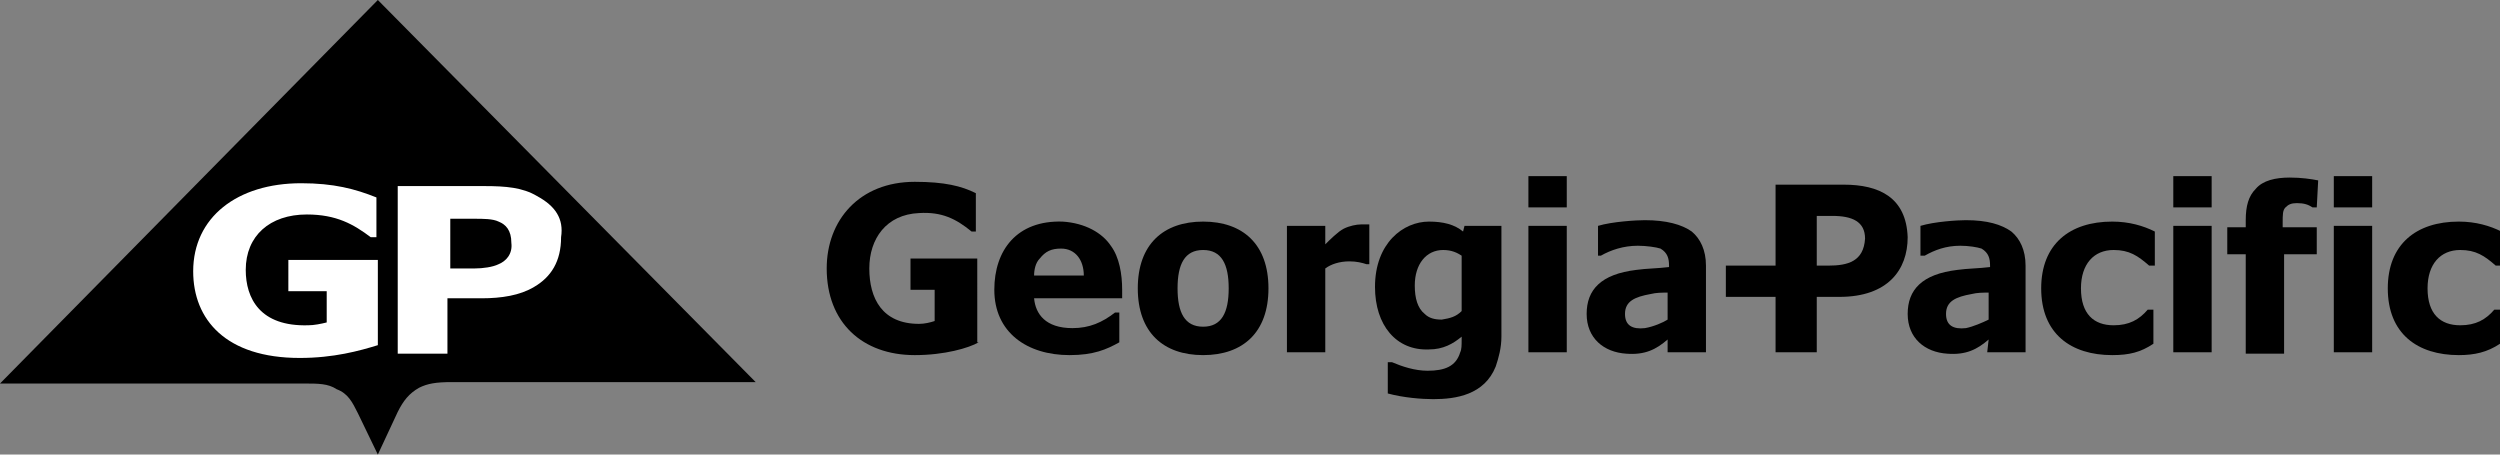 <svg xmlns="http://www.w3.org/2000/svg" width="176" height="32" x="0px" y="0px" viewBox="0 0 176 32">
                    <rect x="0" y="0" width="176" height="32" fill="#808080" stroke="none"/>
                    <style>
                        .georgia-pacific{fill:#FFFFFF;}
                    </style>
                    <path d="M101.5,22.5c-0.5,0-0.9-0.1-1.2-0.4c-0.5-0.4-0.7-1.1-0.7-2c0-1.5,0.8-2.5,2-2.5c0.6,0,1,0.2,1.3,0.4v3.9
                        C102.5,22.3,102.1,22.4,101.5,22.5 M105.7,15.9h-2.6l-0.1,0.4c-0.6-0.5-1.4-0.7-2.4-0.7c-1.8,0-3.8,1.5-3.8,4.6
                        c0,2.7,1.5,4.5,3.8,4.4c1,0,1.7-0.4,2.3-0.9v0.2c0,0.4,0,0.7-0.1,0.9c-0.3,1-1.1,1.3-2.3,1.3c-0.9,0-1.8-0.3-2.5-0.6h-0.3v2.2
                        c1.1,0.3,2.4,0.4,3.2,0.4c1.6,0,3.6-0.3,4.4-2.3c0.2-0.6,0.4-1.3,0.4-2.1L105.7,15.9L105.7,15.9z"></path>
                    <path d="M68.9,24.1c-0.7,0.4-2.4,0.9-4.5,0.9c-3.7,0-6.2-2.3-6.2-6.1c0-3.4,2.3-6.1,6.2-6.1c2.1,0,3.3,0.3,4.3,0.8v2.7h-0.3
                        c-1.1-0.9-2.1-1.4-3.7-1.3c-2.3,0.1-3.5,1.8-3.5,3.9c0,2.1,0.9,3.9,3.5,3.9c0.4,0,0.8-0.1,1.1-0.2v-2.2h-1.7v-2.2h4.7V24.1z"></path>
                    <path d="M86.5,20.3c0,1.7-0.5,2.7-1.8,2.7c-1.3,0-1.8-1-1.8-2.7c0-1.7,0.5-2.7,1.8-2.7C86,17.6,86.5,18.6,86.5,20.3 M89.3,20.3
                        c0-3.1-1.8-4.7-4.6-4.7s-4.6,1.6-4.6,4.7c0,3.1,1.8,4.7,4.6,4.7C87.5,25,89.3,23.4,89.3,20.3"></path>
                    <path d="M96.4,18.6h-0.2c-0.3-0.1-0.7-0.2-1.2-0.2c-0.7,0-1.3,0.2-1.7,0.5v5.9h-2.7v-8.9h2.7v1.3c0.3-0.3,0.9-0.9,1.3-1.1
                        c0.4-0.2,0.9-0.3,1.2-0.3c0.3,0,0.5,0,0.6,0L96.4,18.6L96.4,18.6z"></path>
                    <path d="M134.3,16.7c-0.1-2.8-2-3.7-4.5-3.7H125v5.7h-3.5v2.2h3.5v3.9h2.9v-3.9h1.6C132.9,20.9,134.3,19,134.3,16.7 M128.7,18.7
                        h-0.8v-3.5h1.1c1.4,0,2.3,0.4,2.3,1.6C131.2,18.4,130.1,18.7,128.7,18.7"></path>
                    <path d="M148.7,25c-2.9,0-5-1.5-5-4.7c0-3.1,2-4.7,5-4.7c1.2,0,2.2,0.3,3,0.7v2.4h-0.4c-0.8-0.7-1.4-1.1-2.5-1.1
                        c-1.4,0-2.3,1-2.3,2.7c0,1.8,0.9,2.6,2.3,2.6c1.1,0,1.8-0.4,2.4-1.1h0.4v2.4C150.7,24.8,149.9,25,148.7,25"></path>
                    <path d="M155.8,24.8H153v-8.9h2.7V24.8z M155.8,14.6H153v-2.2h2.7V14.6z"></path>
                    <path d="M163.1,14.6h-0.3c-0.3-0.2-0.6-0.3-1.1-0.3c-0.4,0-0.6,0.1-0.8,0.3c-0.2,0.2-0.2,0.5-0.2,1.1v0.3h2.4v1.9h-2.3v7h-2.7v-7
                        h-1.3v-1.9h1.3v-0.5c0-1,0.2-1.7,0.7-2.2c0.5-0.6,1.4-0.8,2.4-0.8c0.8,0,1.5,0.1,2,0.2L163.1,14.6L163.1,14.6z"></path>
                    <path d="M173.1,25c-2.9,0-5-1.5-5-4.7c0-3.1,2-4.7,5-4.7c1.2,0,2.2,0.3,3,0.7v2.4h-0.4c-0.8-0.7-1.4-1.1-2.5-1.1
                        c-1.4,0-2.3,1-2.3,2.7c0,1.8,0.9,2.6,2.3,2.6c1.1,0,1.8-0.4,2.4-1.1h0.4v2.4C175.1,24.8,174.2,25,173.1,25"></path>
                    <path d="M167,24.8h-2.7v-8.9h2.7V24.8z M167,14.6h-2.7v-2.2h2.7V14.6z"></path>
                    <path d="M110.3,24.8h-2.7v-8.9h2.7V24.8z M110.3,14.6h-2.7v-2.2h2.7V14.6z"></path>
                    <path d="M79,20.4c0-1.1-0.2-2.3-0.8-3.1c-0.6-0.9-1.8-1.6-3.4-1.7c-3.2-0.1-4.8,2-4.8,4.8c0,3,2.3,4.6,5.3,4.6
                        c1.7,0,2.6-0.4,3.5-0.9V22h-0.3c-0.9,0.7-1.8,1.1-3,1.1c-1.9,0-2.6-1-2.7-2.1h6.2L79,20.4L79,20.4z M72.8,19.4
                        c0-0.4,0.1-0.9,0.4-1.2c0.4-0.5,0.8-0.7,1.5-0.7c1,0,1.6,0.8,1.6,1.9L72.8,19.4L72.8,19.4z"></path>
                    <path d="M138.4,23.1c-0.9,0.1-1.4-0.2-1.4-1c0-0.9,0.7-1.2,1.8-1.4c0.4-0.1,0.8-0.1,1.2-0.1v1.9C139.6,22.7,138.9,23,138.4,23.1
                         M139.9,24.8h2.7v-6.1c0-1.1-0.4-1.9-1-2.4c-0.7-0.5-1.7-0.8-3.2-0.8c-0.6,0-2.2,0.1-3.2,0.4v2.1h0.3c0.7-0.4,1.5-0.7,2.5-0.7
                        c0.6,0,1.2,0.1,1.5,0.2c0.5,0.3,0.6,0.7,0.6,1.2v0.1c-0.8,0.1-1.6,0.1-2.3,0.2c-2.5,0.3-3.5,1.4-3.5,3.1s1.2,2.7,2.8,2.8
                        c1.3,0.1,2.1-0.3,2.9-1L139.9,24.8L139.9,24.8z"></path>
                    <path d="M115.8,23.1c-0.9,0.1-1.4-0.2-1.4-1c0-0.9,0.7-1.2,1.8-1.4c0.4-0.1,0.8-0.1,1.2-0.1v1.9C117.1,22.7,116.4,23,115.8,23.1
                         M117.4,24.8h2.7v-6.1c0-1.1-0.4-1.9-1-2.4c-0.7-0.5-1.8-0.8-3.3-0.8c-0.6,0-2.3,0.1-3.3,0.4v2.1h0.2c0.7-0.4,1.6-0.7,2.6-0.7
                        c0.6,0,1.3,0.1,1.6,0.2c0.5,0.3,0.6,0.7,0.6,1.2v0.1c-0.8,0.1-1.6,0.1-2.3,0.2c-2.5,0.3-3.5,1.4-3.5,3.1s1.2,2.7,2.8,2.8
                        c1.3,0.1,2.1-0.3,2.9-1L117.4,24.8L117.4,24.8z"></path>
                    <path d="M26.6,0L26.6,0l26.6,26.9H31.8c-1.1,0-1.7,0.1-2.3,0.4c-0.7,0.4-1.1,0.9-1.5,1.7L26.6,32l-1.4-2.9
                        c-0.4-0.8-0.7-1.4-1.5-1.7c-0.6-0.4-1.3-0.4-2.3-0.4H0L26.6,0z"></path>
                    <g>
                        <path d="M35.1,15.6c-0.5-0.2-1.1-0.2-1.7-0.2h-1.7v3.5h1.7c0.6,0,1.3-0.1,1.7-0.3c0.5-0.2,0.9-0.6,0.9-1.5
                            C36.1,16.2,35.6,15.8,35.1,15.6z"></path>
                        <path class="georgia-pacific" d="M37.8,13.8c-1-0.6-2.2-0.7-3.7-0.7h-6.1v11.8h3.5V21h2.4c1.4,0,2.7-0.2,3.7-0.8c1.2-0.7,1.9-1.8,1.9-3.5
                            C39.7,15.4,39.1,14.5,37.8,13.8z M35.1,18.6c-0.4,0.2-1.1,0.3-1.7,0.3h-1.7v-3.5h1.7c0.6,0,1.3,0,1.7,0.2c0.5,0.2,0.9,0.6,0.9,1.5
                            C36.1,17.9,35.6,18.4,35.1,18.6z"></path>
                        <path class="georgia-pacific" d="M20.2,20.5h2.8v2.2c-0.4,0.1-0.9,0.2-1.3,0.2c-3.4,0.1-4.4-1.9-4.4-3.9c0-2.4,1.7-3.9,4.3-3.9
                            c2.1,0,3.3,0.7,4.5,1.6h0.4v-2.8c-1.5-0.6-3-1-5.3-1c-4.5,0-7.6,2.4-7.6,6.2c0,3.4,2.3,6.1,7.5,6.1c2.4,0,4.2-0.5,5.5-0.9h0v-6
                            h-6.3V20.5z"></path>
                    </g>
                    </svg>